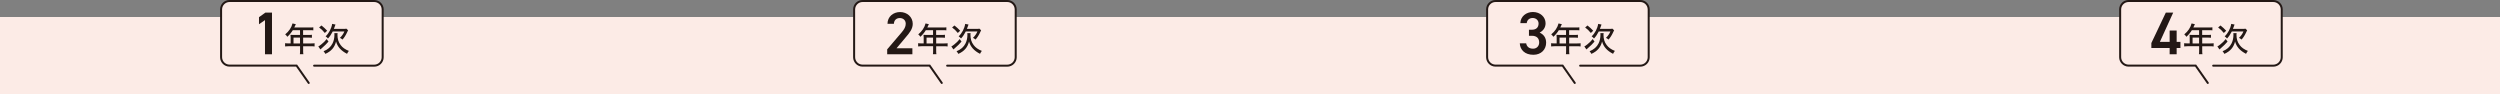 <?xml version="1.0" encoding="UTF-8"?><svg id="_レイヤー_2" xmlns="http://www.w3.org/2000/svg" viewBox="0 0 496.06 18.65"><rect x="0" y="0" width="496.06" height="18.65" fill="#808080" stroke="none"/><defs><style>.cls-1{stroke:#231815;stroke-linecap:round;stroke-miterlimit:10;stroke-width:.4px;}.cls-1,.cls-2{fill:#fcebe6;}.cls-2,.cls-3{stroke-width:0px;}.cls-3{fill:#231815;}</style></defs><g id="_レイヤー_1-2"><rect class="cls-2" y="3.37" width="496.06" height="15.28"/><path class="cls-1" d="M439.15,13.03h11.93c.92,0,1.67-.75,1.67-1.67V1.87c0-.92-.75-1.67-1.67-1.67h-28.72c-.92,0-1.67.75-1.67,1.67v9.48c0,.92.75,1.67,1.67,1.67h13.31l2.41,3.44"/><path class="cls-3" d="M431.22,2.49l-2.65,5.82h1.94v-2.25h1.39v2.25h.75v1.21h-.75v1.25h-1.39v-1.25h-3.63v-.98l2.87-6.04h1.48Z"/><path class="cls-3" d="M434.48,7.29c0-.13,0-.26-.02-.38.11.01.31.02.47.02h1.42v-.94h-1.43c-.34.54-.7.97-1.09,1.31-.13-.21-.24-.34-.42-.48.73-.59,1.26-1.37,1.45-2.17l.66.15c-.05.09-.15.31-.31.65h3.14c.29,0,.48,0,.64-.03v.6c-.18-.03-.36-.03-.64-.03h-1.39v.94h1.11c.26,0,.46,0,.64-.03v.59c-.14-.02-.38-.03-.62-.03h-1.12v1.16h1.57c.29,0,.54-.01.7-.04v.64c-.17-.03-.4-.04-.7-.04h-1.57v.92c0,.31.01.51.05.66h-.7c.03-.16.04-.35.04-.67v-.92h-2.27c-.32,0-.51.01-.7.04v-.64c.16.03.41.04.7.04h.4v-1.33ZM436.35,8.62v-1.16h-1.29v1.16h1.29Z"/><path class="cls-3" d="M442,8.25c-.33.4-.8.86-1.39,1.37-.15.12-.17.13-.22.19l-.41-.6c.13-.05.26-.14.58-.39.47-.38.72-.62,1.08-1.07l.36.5ZM440.6,5.06c.45.35.76.64,1.13,1.04l-.47.44c-.37-.46-.66-.73-1.13-1.09l.47-.4ZM443.8,6.58c-.02.09-.03.17-.03.29,0,.86.19,1.49.64,2.08.38.5.86.84,1.62,1.15-.13.15-.27.39-.36.58-1.19-.61-1.89-1.39-2.18-2.44-.28,1.15-.95,1.93-2.12,2.45-.09-.18-.21-.36-.36-.52.86-.35,1.43-.84,1.79-1.57.24-.48.37-1.08.37-1.7,0-.12,0-.21-.02-.32h.65ZM444.92,5.73c.29,0,.51-.01.64-.04l.33.33s-.04.07-.05.09c0,.01-.05.11-.11.23-.28.62-.6,1.13-.95,1.51-.18-.15-.28-.22-.51-.34.38-.35.7-.81.88-1.26h-2.31c-.27.54-.59,1.02-.94,1.39-.12-.15-.29-.32-.47-.43.64-.58,1.16-1.56,1.3-2.47l.66.13c-.05.14-.18.5-.32.86h1.84Z"/><path class="cls-1" d="M313.54,13.03h11.93c.92,0,1.67-.75,1.67-1.67V1.87c0-.92-.75-1.67-1.67-1.67h-28.72c-.92,0-1.67.75-1.67,1.67v9.48c0,.92.75,1.67,1.67,1.67h13.31l2.41,3.44"/><path class="cls-3" d="M303.38,5.9h.58c.86,0,1.33-.46,1.33-1.24,0-.6-.47-1.09-1.17-1.09s-1.12.44-1.18,1.02h-1.27c.04-1.33,1.16-2.21,2.5-2.21,1.45,0,2.51,1,2.51,2.24,0,.9-.53,1.52-1.18,1.85.76.34,1.29.98,1.29,2,0,1.31-.94,2.4-2.53,2.4-1.68,0-2.63-.96-2.7-2.27h1.27c.1.6.52,1.06,1.37,1.06.72,0,1.21-.53,1.21-1.22,0-.84-.49-1.34-1.45-1.34h-.58v-1.2Z"/><path class="cls-3" d="M308.87,7.29c0-.13,0-.26-.02-.38.11.01.31.02.47.02h1.42v-.94h-1.43c-.34.54-.7.97-1.09,1.31-.13-.21-.24-.34-.42-.48.73-.59,1.26-1.37,1.45-2.17l.66.15c-.05.09-.15.31-.31.65h3.14c.29,0,.48,0,.64-.03v.6c-.18-.03-.36-.03-.64-.03h-1.39v.94h1.11c.26,0,.46,0,.64-.03v.59c-.14-.02-.38-.03-.62-.03h-1.12v1.16h1.57c.29,0,.54-.01.7-.04v.64c-.17-.03-.4-.04-.7-.04h-1.57v.92c0,.31.01.51.05.66h-.7c.03-.16.04-.35.04-.67v-.92h-2.27c-.32,0-.51.01-.7.04v-.64c.16.03.41.04.7.04h.4v-1.33ZM310.74,8.62v-1.16h-1.29v1.16h1.29Z"/><path class="cls-3" d="M316.39,8.25c-.33.4-.8.86-1.39,1.37-.15.12-.17.13-.22.19l-.41-.6c.13-.05.26-.14.58-.39.47-.38.72-.62,1.08-1.07l.36.5ZM315,5.06c.45.35.76.64,1.13,1.04l-.47.44c-.37-.46-.66-.73-1.13-1.09l.47-.4ZM318.2,6.58c-.02.09-.03.17-.03.29,0,.86.19,1.49.64,2.08.38.5.86.84,1.62,1.15-.13.15-.27.39-.36.58-1.19-.61-1.89-1.39-2.18-2.44-.28,1.15-.95,1.93-2.12,2.45-.09-.18-.21-.36-.36-.52.86-.35,1.43-.84,1.79-1.57.24-.48.37-1.08.37-1.7,0-.12,0-.21-.02-.32h.65ZM319.31,5.73c.29,0,.51-.01.64-.04l.33.33s-.04.07-.05.09c0,.01-.05.11-.11.23-.28.62-.6,1.13-.95,1.51-.18-.15-.28-.22-.51-.34.38-.35.7-.81.88-1.26h-2.31c-.27.54-.59,1.02-.94,1.39-.12-.15-.29-.32-.47-.43.64-.58,1.16-1.56,1.3-2.47l.66.13c-.05.14-.18.5-.32.86h1.84Z"/><path class="cls-1" d="M187.94,13.03h11.93c.92,0,1.67-.75,1.67-1.67V1.87c0-.92-.75-1.67-1.67-1.67h-28.72c-.92,0-1.67.75-1.67,1.67v9.48c0,.92.75,1.67,1.67,1.67h13.31l2.41,3.44"/><path class="cls-3" d="M181.04,10.77h-5v-.98l2.84-3.33c.54-.62.84-1.16.84-1.74,0-.76-.56-1.14-1.18-1.14-.65,0-1.14.4-1.17,1.14h-1.27c0-1.4,1.13-2.33,2.5-2.33s2.51.96,2.51,2.35c0,1.04-.72,1.86-1.25,2.49l-1.96,2.34h3.14v1.2Z"/><path class="cls-3" d="M183.27,7.29c0-.13,0-.26-.02-.38.11.01.31.02.47.02h1.42v-.94h-1.43c-.34.54-.7.97-1.09,1.31-.13-.21-.24-.34-.42-.48.73-.59,1.26-1.37,1.45-2.17l.66.15c-.05.09-.15.31-.31.65h3.14c.29,0,.48,0,.64-.03v.6c-.18-.03-.36-.03-.64-.03h-1.39v.94h1.11c.26,0,.46,0,.64-.03v.59c-.14-.02-.38-.03-.62-.03h-1.12v1.16h1.57c.29,0,.54-.01.7-.04v.64c-.17-.03-.4-.04-.7-.04h-1.57v.92c0,.31.01.51.05.66h-.7c.03-.16.04-.35.04-.67v-.92h-2.27c-.32,0-.51.01-.7.04v-.64c.16.03.41.04.7.04h.4v-1.33ZM185.14,8.62v-1.16h-1.29v1.16h1.29Z"/><path class="cls-3" d="M190.79,8.25c-.33.4-.8.86-1.39,1.37-.15.12-.17.13-.22.19l-.41-.6c.13-.05.26-.14.58-.39.47-.38.72-.62,1.08-1.07l.36.5ZM189.39,5.06c.45.35.76.64,1.13,1.04l-.47.44c-.37-.46-.66-.73-1.13-1.09l.47-.4ZM192.59,6.58c-.02.09-.03.17-.03.29,0,.86.19,1.49.64,2.08.38.5.86.84,1.62,1.15-.13.15-.27.39-.36.58-1.19-.61-1.89-1.39-2.18-2.44-.28,1.15-.95,1.93-2.12,2.45-.09-.18-.21-.36-.36-.52.86-.35,1.43-.84,1.79-1.57.24-.48.37-1.08.37-1.7,0-.12,0-.21-.02-.32h.65ZM193.71,5.73c.29,0,.51-.01.64-.04l.33.33s-.04.07-.05.09c0,.01-.05.11-.11.23-.28.62-.6,1.13-.95,1.51-.18-.15-.28-.22-.51-.34.38-.35.7-.81.88-1.26h-2.31c-.27.54-.59,1.02-.94,1.39-.12-.15-.29-.32-.47-.43.64-.58,1.16-1.56,1.3-2.47l.66.13c-.05.14-.18.5-.32.86h1.84Z"/><path class="cls-1" d="M62.33,13.03h11.93c.92,0,1.67-.75,1.67-1.67V1.87c0-.92-.75-1.67-1.67-1.67h-28.72c-.92,0-1.67.75-1.67,1.67v9.48c0,.92.75,1.67,1.67,1.67h13.31l2.41,3.44"/><path class="cls-3" d="M53.97,10.77h-1.39V3.99l-1.19.82v-1.4l1.27-.91h1.31v8.28Z"/><path class="cls-3" d="M57.66,7.29c0-.13,0-.26-.02-.38.11.01.31.02.47.02h1.42v-.94h-1.43c-.34.54-.7.97-1.09,1.31-.13-.21-.24-.34-.42-.48.73-.59,1.26-1.37,1.45-2.17l.66.15c-.05.09-.15.31-.31.65h3.14c.29,0,.48,0,.64-.03v.6c-.18-.03-.36-.03-.64-.03h-1.39v.94h1.11c.26,0,.46,0,.64-.03v.59c-.14-.02-.38-.03-.62-.03h-1.12v1.16h1.57c.29,0,.54-.01.7-.04v.64c-.17-.03-.4-.04-.7-.04h-1.57v.92c0,.31.01.51.05.66h-.7c.03-.16.04-.35.04-.67v-.92h-2.27c-.32,0-.51.01-.7.04v-.64c.16.03.41.04.7.04h.4v-1.33ZM59.53,8.62v-1.16h-1.29v1.16h1.29Z"/><path class="cls-3" d="M65.18,8.25c-.33.4-.8.86-1.39,1.37-.15.12-.17.13-.22.19l-.41-.6c.13-.05.26-.14.58-.39.47-.38.72-.62,1.08-1.07l.36.5ZM63.79,5.06c.45.35.76.64,1.13,1.04l-.47.44c-.37-.46-.66-.73-1.13-1.09l.47-.4ZM66.99,6.58c-.02.09-.03.17-.03.29,0,.86.19,1.49.64,2.08.38.5.86.84,1.62,1.15-.13.15-.27.39-.36.58-1.19-.61-1.89-1.39-2.18-2.44-.28,1.15-.95,1.93-2.12,2.45-.09-.18-.21-.36-.36-.52.86-.35,1.43-.84,1.79-1.57.24-.48.37-1.08.37-1.7,0-.12,0-.21-.02-.32h.65ZM68.1,5.73c.29,0,.51-.01.64-.04l.33.33s-.04.07-.05.09c0,.01-.05.11-.11.23-.28.62-.6,1.13-.95,1.51-.18-.15-.28-.22-.51-.34.38-.35.7-.81.88-1.26h-2.31c-.27.54-.59,1.02-.94,1.39-.12-.15-.29-.32-.47-.43.64-.58,1.16-1.56,1.3-2.47l.66.13c-.05.14-.18.5-.32.86h1.84Z"/></g></svg>